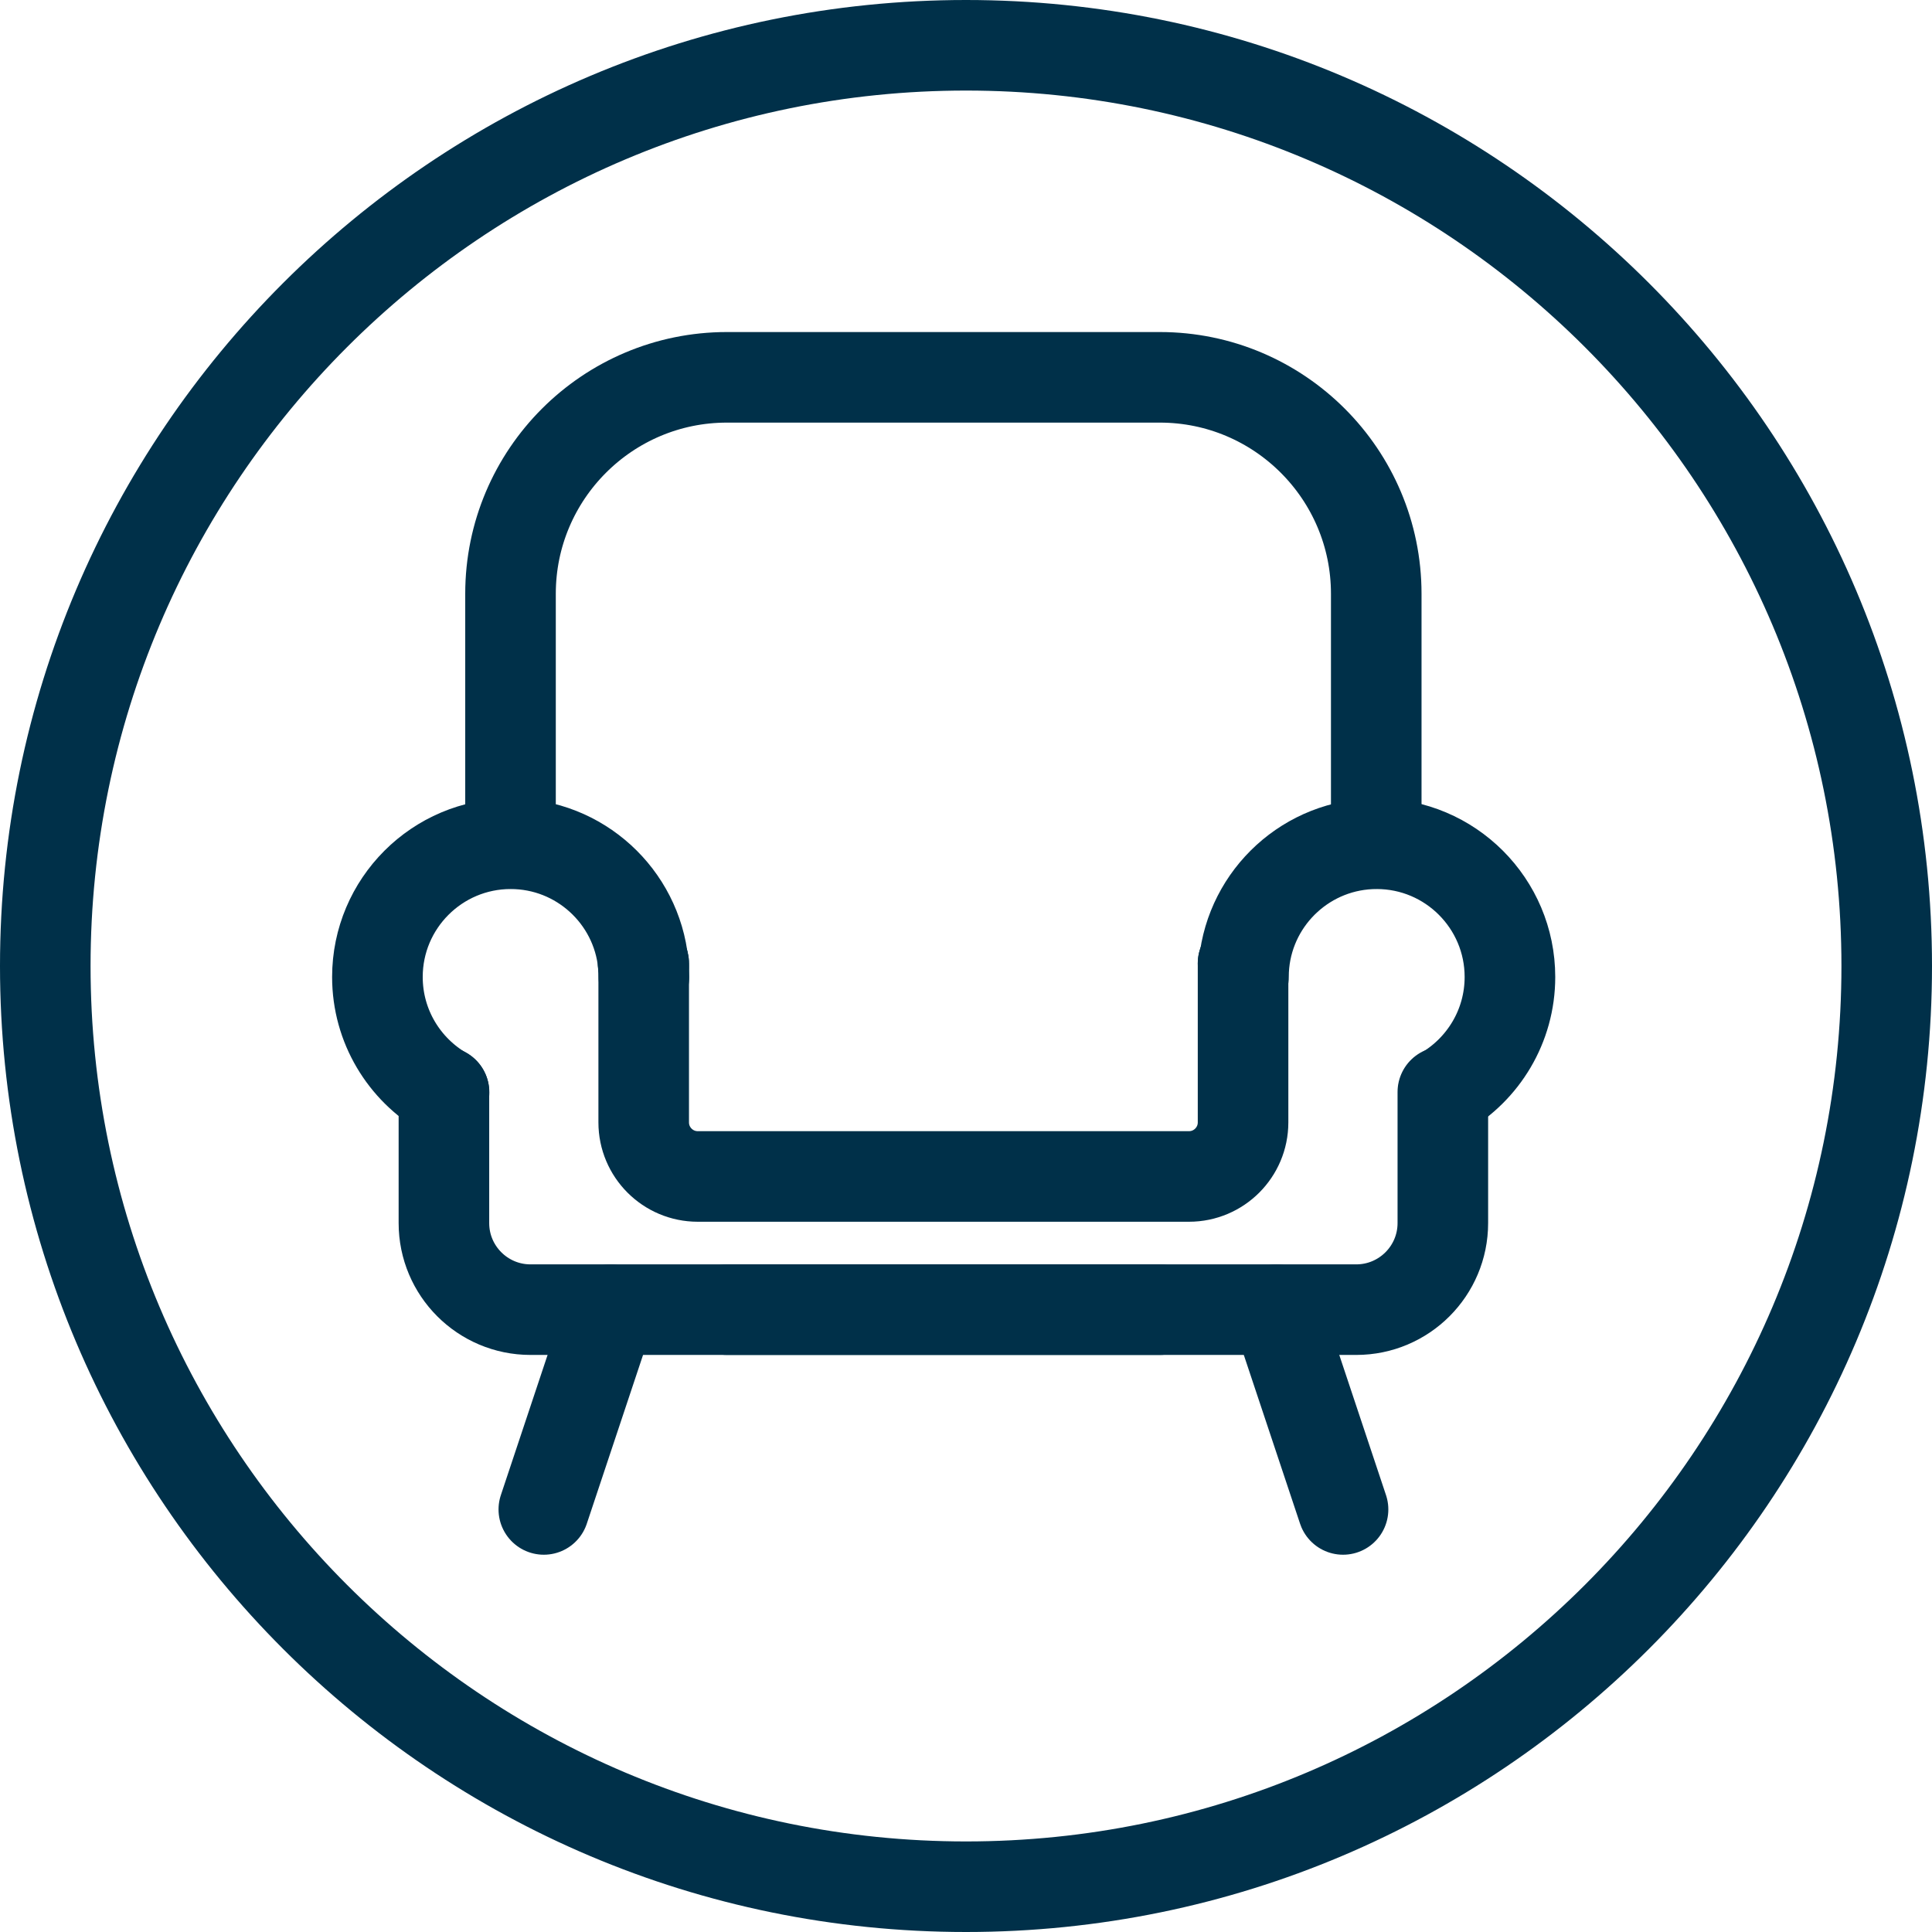 <?xml version="1.0" encoding="UTF-8" standalone="no"?>
<!DOCTYPE svg PUBLIC "-//W3C//DTD SVG 1.1//EN" "http://www.w3.org/Graphics/SVG/1.1/DTD/svg11.dtd">
<svg width="100%" height="100%" viewBox="0 0 256 256" version="1.1" xmlns="http://www.w3.org/2000/svg" xmlns:xlink="http://www.w3.org/1999/xlink" xml:space="preserve" xmlns:serif="http://www.serif.com/" style="fill-rule:evenodd;clip-rule:evenodd;stroke-linecap:round;stroke-linejoin:round;stroke-miterlimit:1.5;">
    <g id="Cercle-Blanc" serif:id="Cercle Blanc">
        <path d="M128,0C198.645,0 256,57.355 256,128C256,198.645 198.645,256 128,256C57.355,256 0,198.645 0,128C0,57.355 57.355,0 128,0ZM128,12C63.978,12 12,63.978 12,128C12,192.022 63.978,244 128,244C192.022,244 244,192.022 244,128C244,63.978 192.022,12 128,12Z" style="fill:rgb(0,48,73);"/>
    </g>
    <g transform="matrix(0.702,0,0,0.702,37.813,37.813)">
        <g id="Cabinet">
            <g>
                <g transform="matrix(1.006,0,0,1.006,-22.866,4.793)">
                    <path d="M52.5,146.651C45.03,142.326 40,134.246 40,125C40,111.202 51.202,100 65,100C77.954,100 88.62,109.874 89.876,122.5C89.958,123.322 90,124.156 90,125" style="fill:none;stroke:rgb(0,48,73);stroke-width:17px;"/>
                </g>
                <g transform="matrix(1.006,0,0,1.006,9.822,4.793)">
                    <path d="M170,125C170,124.156 170.042,123.322 170.124,122.5C171.38,109.874 182.046,100 195,100C208.798,100 220,111.202 220,125C220,134.246 214.97,142.326 207.5,146.651" style="fill:none;stroke:rgb(0,48,73);stroke-width:17px;"/>
                </g>
                <g transform="matrix(1.257,0,0,1.257,-32.923,-32.923)">
                    <path d="M60,110L60,72.5C60,54.563 74.563,40 92.5,40L157.5,40C175.437,40 190,54.563 190,72.5L190,110M157.5,180L92.5,180" style="fill:none;stroke:rgb(0,48,73);stroke-width:13.6px;"/>
                </g>
                <g transform="matrix(1.257,0,0,1.257,-32.923,-32.923)">
                    <path d="M79.901,128L80,128M170,128L170.099,128M200,147.321L200,167C200,174.175 194.175,180 187,180L63,180C55.825,180 50,174.175 50,167L50,147.321" style="fill:none;stroke:rgb(0,48,73);stroke-width:13.6px;"/>
                </g>
                <g transform="matrix(1.257,0,0,1.257,-32.923,-32.923)">
                    <path d="M170,128L170,151.884C170,156.363 166.363,160 161.884,160L88.116,160C83.637,160 80,156.363 80,151.884L80,128" style="fill:none;stroke:rgb(0,48,73);stroke-width:13.6px;"/>
                </g>
                <g transform="matrix(1.257,0,0,1.257,-26.637,-32.923)">
                    <path d="M70,180L60,210L70,180Z" style="fill:none;stroke:rgb(0,48,73);stroke-width:13.6px;"/>
                </g>
                <g transform="matrix(1.257,0,0,1.257,73.94,-32.923)">
                    <path d="M90,180L100,210L90,180Z" style="fill:none;stroke:rgb(0,48,73);stroke-width:13.6px;"/>
                </g>
            </g>
        </g>
    </g>
</svg>
